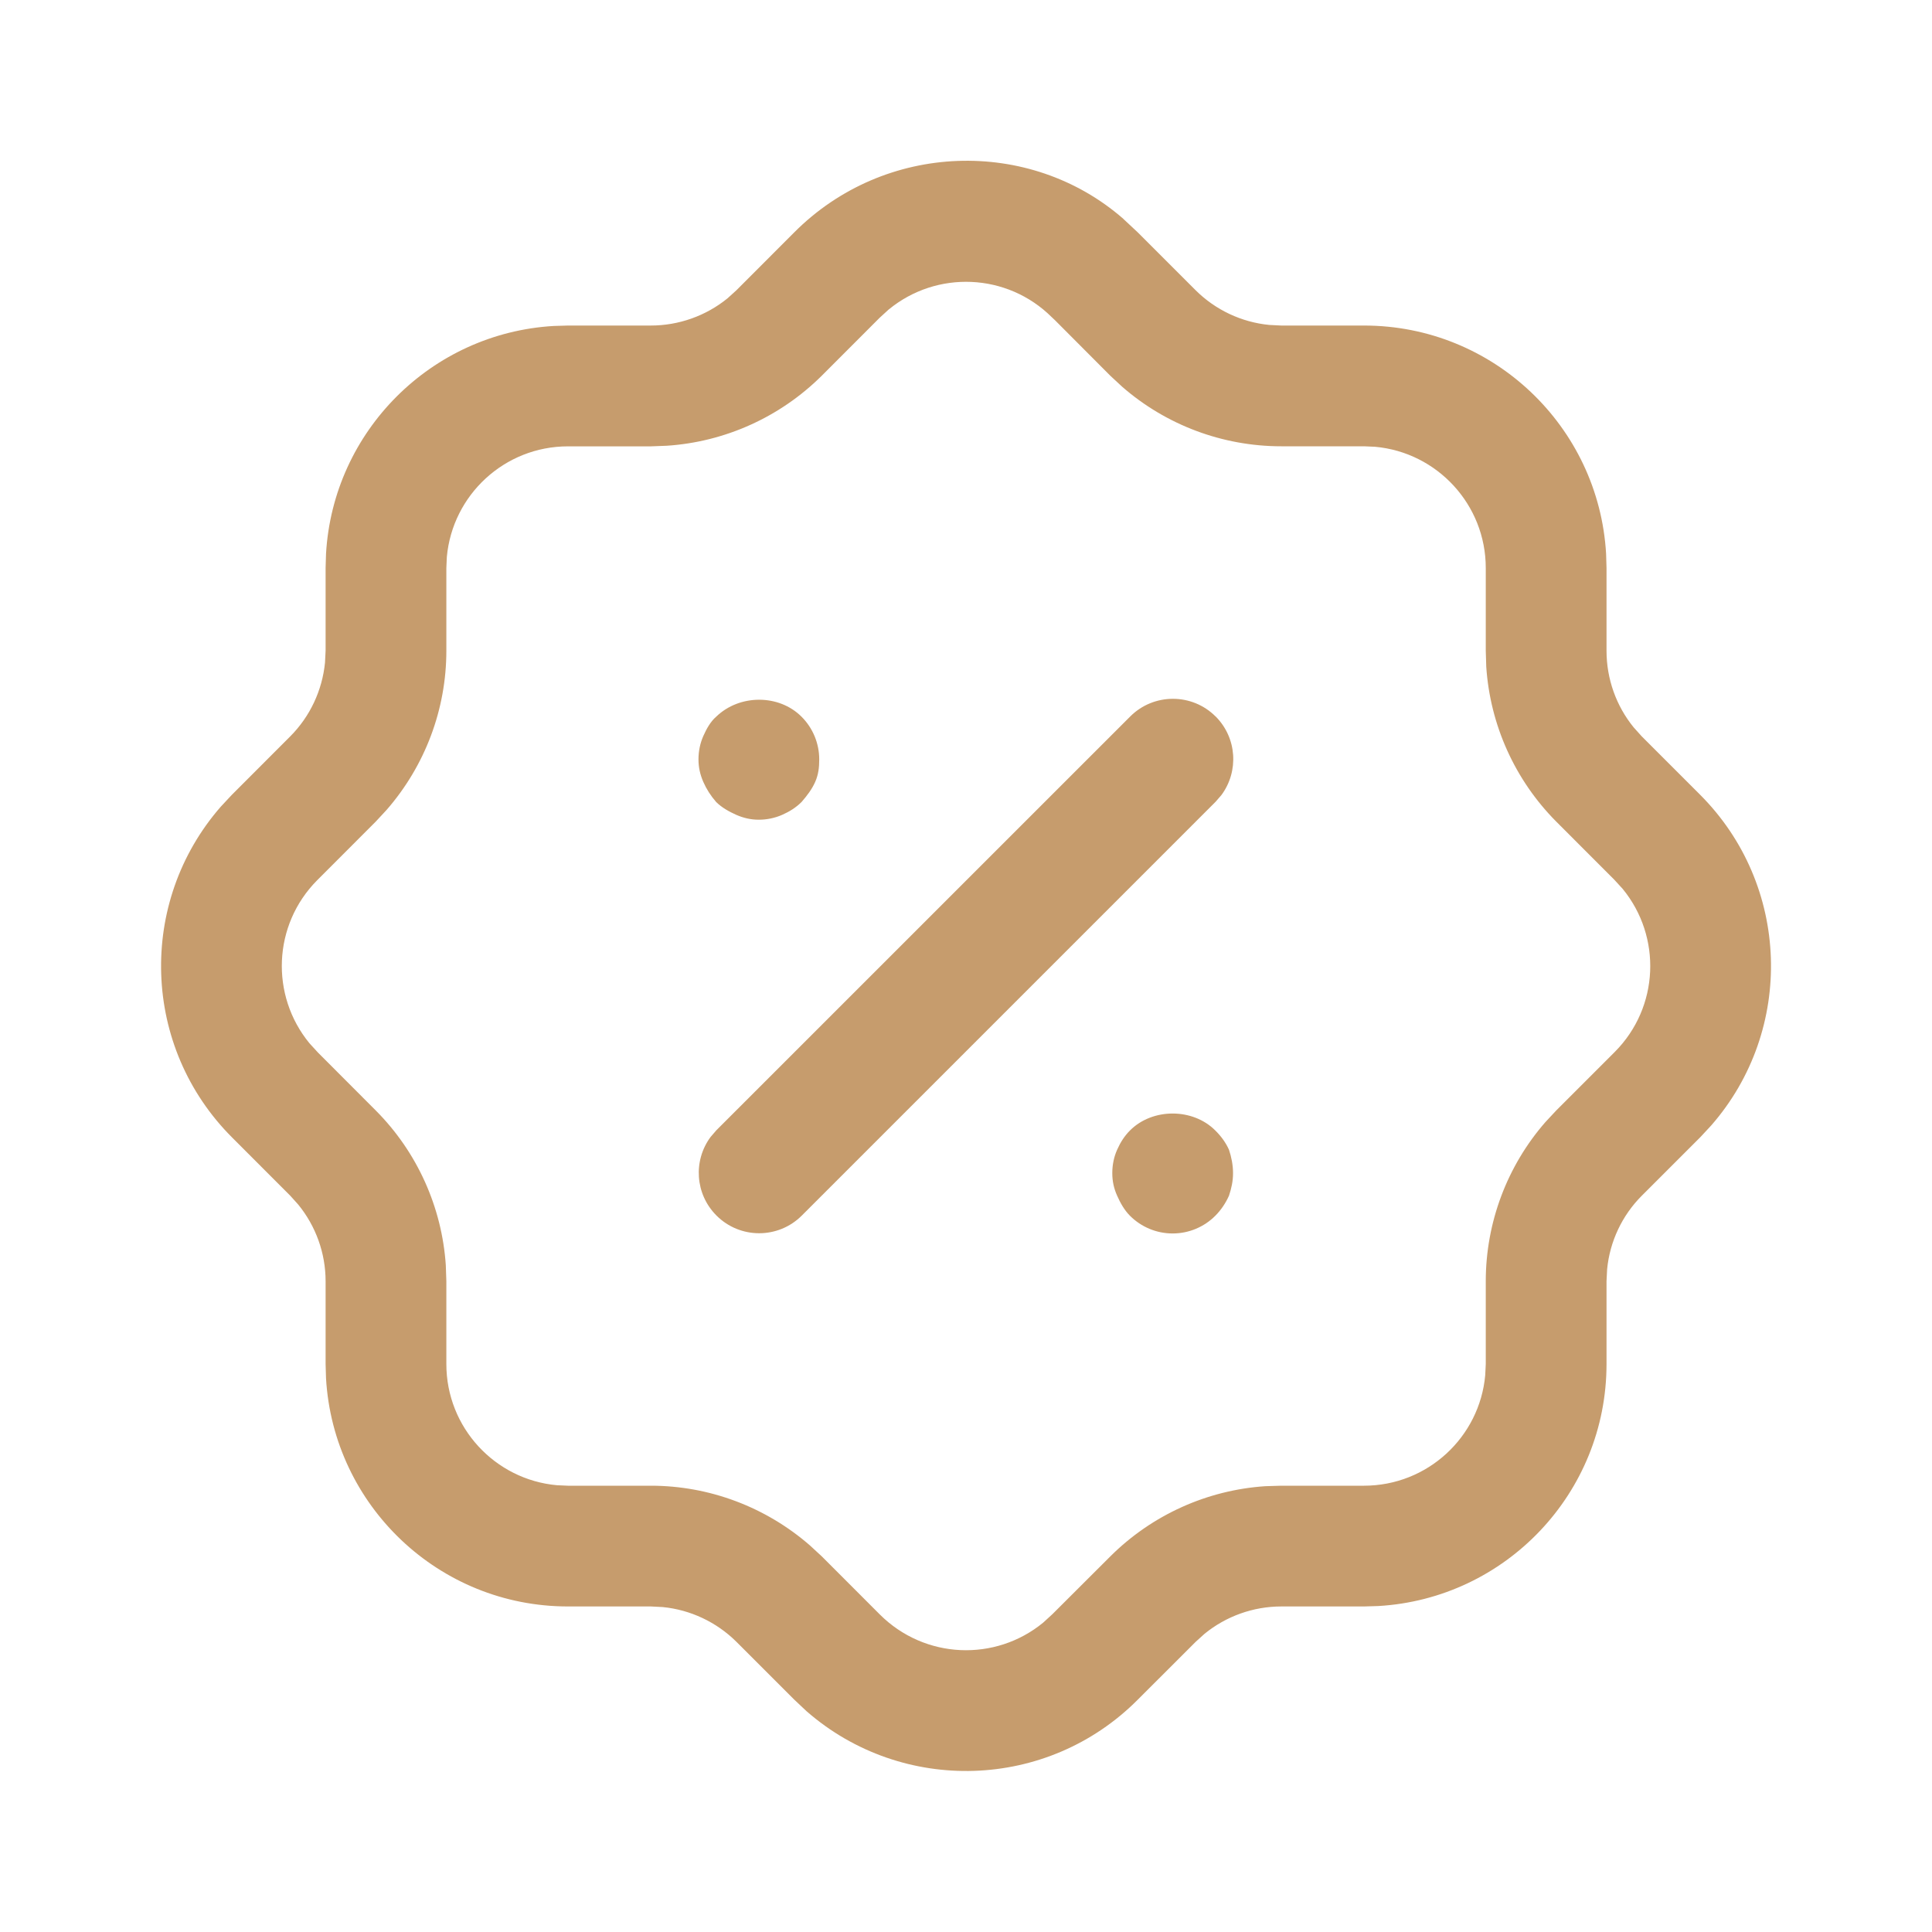 <svg xmlns="http://www.w3.org/2000/svg" width="32" height="32" viewBox="0 0 32 32">
    <g fill="none" fill-rule="evenodd">
        <g fill="#C69C6D">
            <g>
                <g>
                    <g>
                        <g>
                            <path d="M15.935.955l.243.227.958.958c.33.328.761.53 1.22.575l.2.01h1.37c2.138 0 3.887 1.672 4.009 3.78l.007.236v1.37c0 .466.16.914.45 1.27l.133.148.958.958c1.509 1.502 1.576 3.904.194 5.486l-.18.194-.971.971c-.327.327-.53.76-.574 1.218l-.01.198v1.372c0 2.139-1.672 3.886-3.78 4.008l-.236.007h-1.37c-.466 0-.915.162-1.271.452l-.147.133-.957.956c-1.5 1.51-3.904 1.577-5.488.195l-.205-.193-.956-.956c-.331-.329-.764-.532-1.222-.577l-.198-.01H6.74c-2.137 0-3.885-1.671-4.007-3.779l-.007-.236v-1.372c0-.464-.162-.913-.453-1.269l-.132-.147-.956-.957c-1.51-1.502-1.577-3.905-.195-5.487l.18-.193.969-.97c.33-.331.531-.763.577-1.222l.01-.199V6.741l.007-.236c.117-2.03 1.743-3.655 3.772-3.773l.235-.007h1.372c.465 0 .914-.161 1.27-.45l.147-.133.957-.958c1.502-1.51 3.905-1.575 5.45-.229zm-3.88 1.502l-.152.139-.962.963c-.69.684-1.602 1.094-2.565 1.157l-.264.01H6.74c-1.05 0-1.913.805-2.006 1.832l-.008.183v1.37c0 .972-.353 1.906-.99 2.637l-.18.194-.97.971c-.735.74-.778 1.907-.128 2.699l.14.153.958.96c.686.688 1.097 1.602 1.161 2.565l.009.264v1.372c0 1.051.805 1.914 1.831 2.007l.183.008h1.372c.97 0 1.906.353 2.637.99l.195.18.964.965c.744.74 1.912.783 2.703.133l.153-.14.962-.96c.689-.685 1.601-1.096 2.565-1.16l.264-.008h1.37c1.052 0 1.916-.805 2.008-1.831l.009-.184v-1.372c0-.971.353-1.909.988-2.636l.18-.193.97-.97c.736-.74.779-1.907.13-2.699l-.14-.153-.962-.963c-.685-.69-1.094-1.601-1.158-2.565l-.008-.265V6.741c0-1.051-.806-1.915-1.833-2.008l-.183-.008h-1.37c-.973 0-1.91-.352-2.638-.988l-.194-.18-.917-.92-.053-.05c-.74-.736-1.907-.779-2.698-.13zm5.407 13.6c.094.093.174.2.227.32.04.12.067.253.067.386 0 .135-.027.254-.067.374-.053.12-.133.24-.227.333-.186.187-.44.293-.706.293-.267 0-.52-.106-.707-.293-.093-.093-.16-.213-.213-.333-.054-.12-.08-.24-.08-.374 0-.133.026-.266.08-.386.053-.12.12-.227.213-.32.373-.374 1.04-.374 1.413 0zm.005-6.858c.355.355.387.91.097 1.302l-.097.112-6.853 6.853c-.39.391-1.024.391-1.414 0-.355-.355-.388-.91-.097-1.302l.097-.112L16.053 9.2c.39-.39 1.024-.39 1.414 0zm-6.858.005c.186.185.293.44.293.706 0 .134-.013.252-.067.374-.053.12-.133.226-.226.333-.094.093-.2.159-.32.212-.12.053-.254.081-.387.081s-.253-.028-.373-.08c-.12-.054-.24-.12-.334-.213-.093-.107-.16-.213-.213-.333-.053-.122-.08-.24-.08-.374s.027-.266.08-.386c.053-.12.12-.24.213-.32.387-.375 1.04-.375 1.414 0z" transform="translate(-1133, -696) translate(0, 664) translate(1006.5, 32) translate(37, 0) translate(89.5, -0) translate(2.667, 2.667)"/>
                        </g>
                    </g>
                </g>
            </g>
        </g>
    </g>
</svg>
